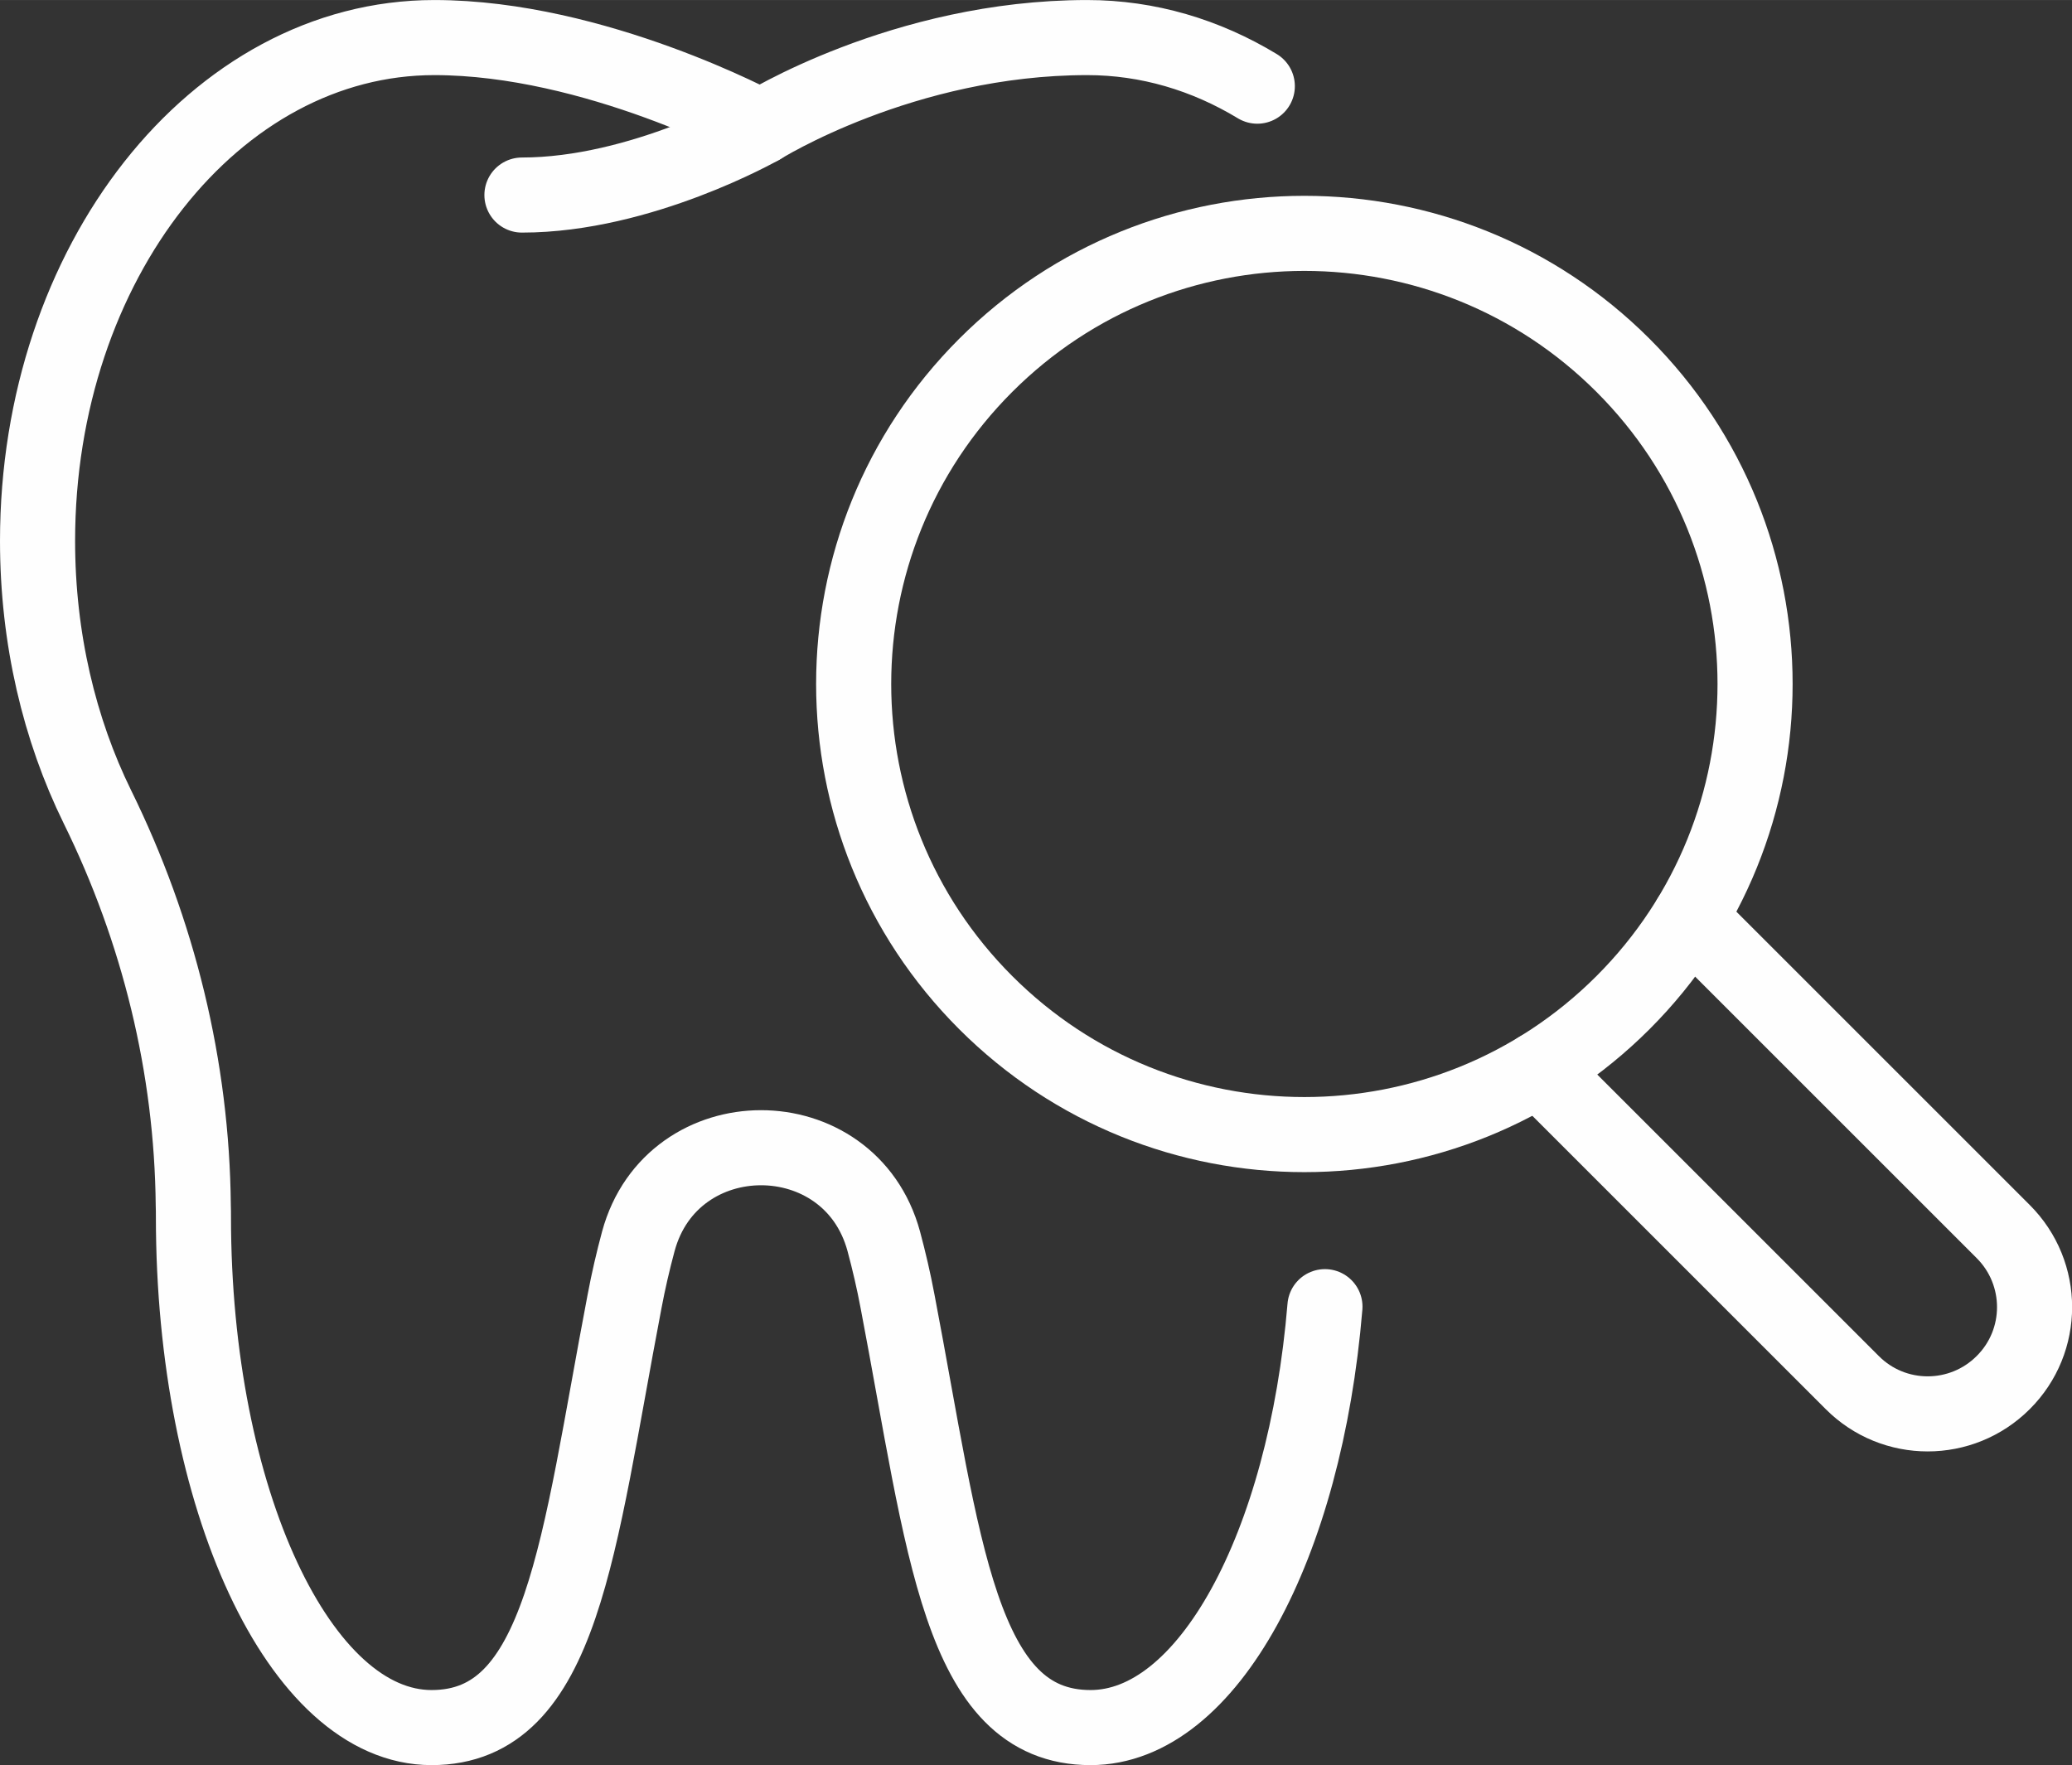 <?xml version="1.0" encoding="UTF-8"?>
<!DOCTYPE svg PUBLIC "-//W3C//DTD SVG 1.1//EN" "http://www.w3.org/Graphics/SVG/1.1/DTD/svg11.dtd">
<!-- Creator: CorelDRAW 2018 (64-Bit) -->
<svg xmlns="http://www.w3.org/2000/svg" xml:space="preserve" width="22.092mm" height="18.824mm" version="1.1" style="shape-rendering:geometricPrecision; text-rendering:geometricPrecision; image-rendering:optimizeQuality; fill-rule:evenodd; clip-rule:evenodd"
viewBox="0 0 127.47 108.61"
 xmlns:xlink="http://www.w3.org/1999/xlink">
 <rect x="0" y="0" width="127.47" height="108.61" fill="#333333" stroke="none"/>
 <defs>
  <style type="text/css">
   <![CDATA[
    .str0 {stroke:#FEFEFE;stroke-width:4.62;stroke-linecap:round;stroke-linejoin:round;stroke-miterlimit:10}
    .fil0 {fill:none;fill-rule:nonzero}
   ]]>
  </style>
 </defs>
 <g id="Warstwa_x0020_1">
  <g id="_2400055270928">
   <path class="fil0 str0" d="M99.85 61.69c-10.83,10.83 -28.38,10.83 -39.21,0 -10.83,-10.83 -10.83,-28.38 0,-39.21 10.83,-10.83 28.38,-10.83 39.21,0 10.83,10.83 10.83,28.38 0,39.21z"/>
   <path class="fil0 str0" d="M103.95 56.49l19.29 19.29c2.57,2.57 2.57,6.73 0,9.29l0 0c-2.57,2.57 -6.73,2.57 -9.29,0l-19.29 -19.29"/>
   <path class="fil0 str0" d="M77.35 5.3c-3.17,-1.92 -6.72,-2.99 -10.47,-2.99 -11.32,0 -20.08,5.51 -20.08,5.51 0,0 -10.18,-5.51 -20.08,-5.51 -13.48,0 -24.41,13.87 -24.41,30.97 0,6.01 1.35,11.62 3.68,16.36 3.76,7.64 5.82,16.01 5.9,24.53 0.01,0.24 0.01,0.48 0.01,0.71 0,17.35 6.55,31.42 14.65,31.42 8.09,0 9,-11.2 11.87,-26.21 0.24,-1.28 0.53,-2.52 0.85,-3.71 1.04,-3.84 4.3,-5.76 7.55,-5.76 3.25,0 6.51,1.92 7.55,5.76 0.32,1.19 0.61,2.43 0.85,3.71 2.87,15.01 3.78,26.21 11.87,26.21 7.21,0 13.2,-11.18 14.42,-25.9"/>
   <path class="fil0 str0" d="M46.8 7.82c0,0 -7.35,4.18 -14.69,4.18"/>
  </g>
 </g>
</svg>
